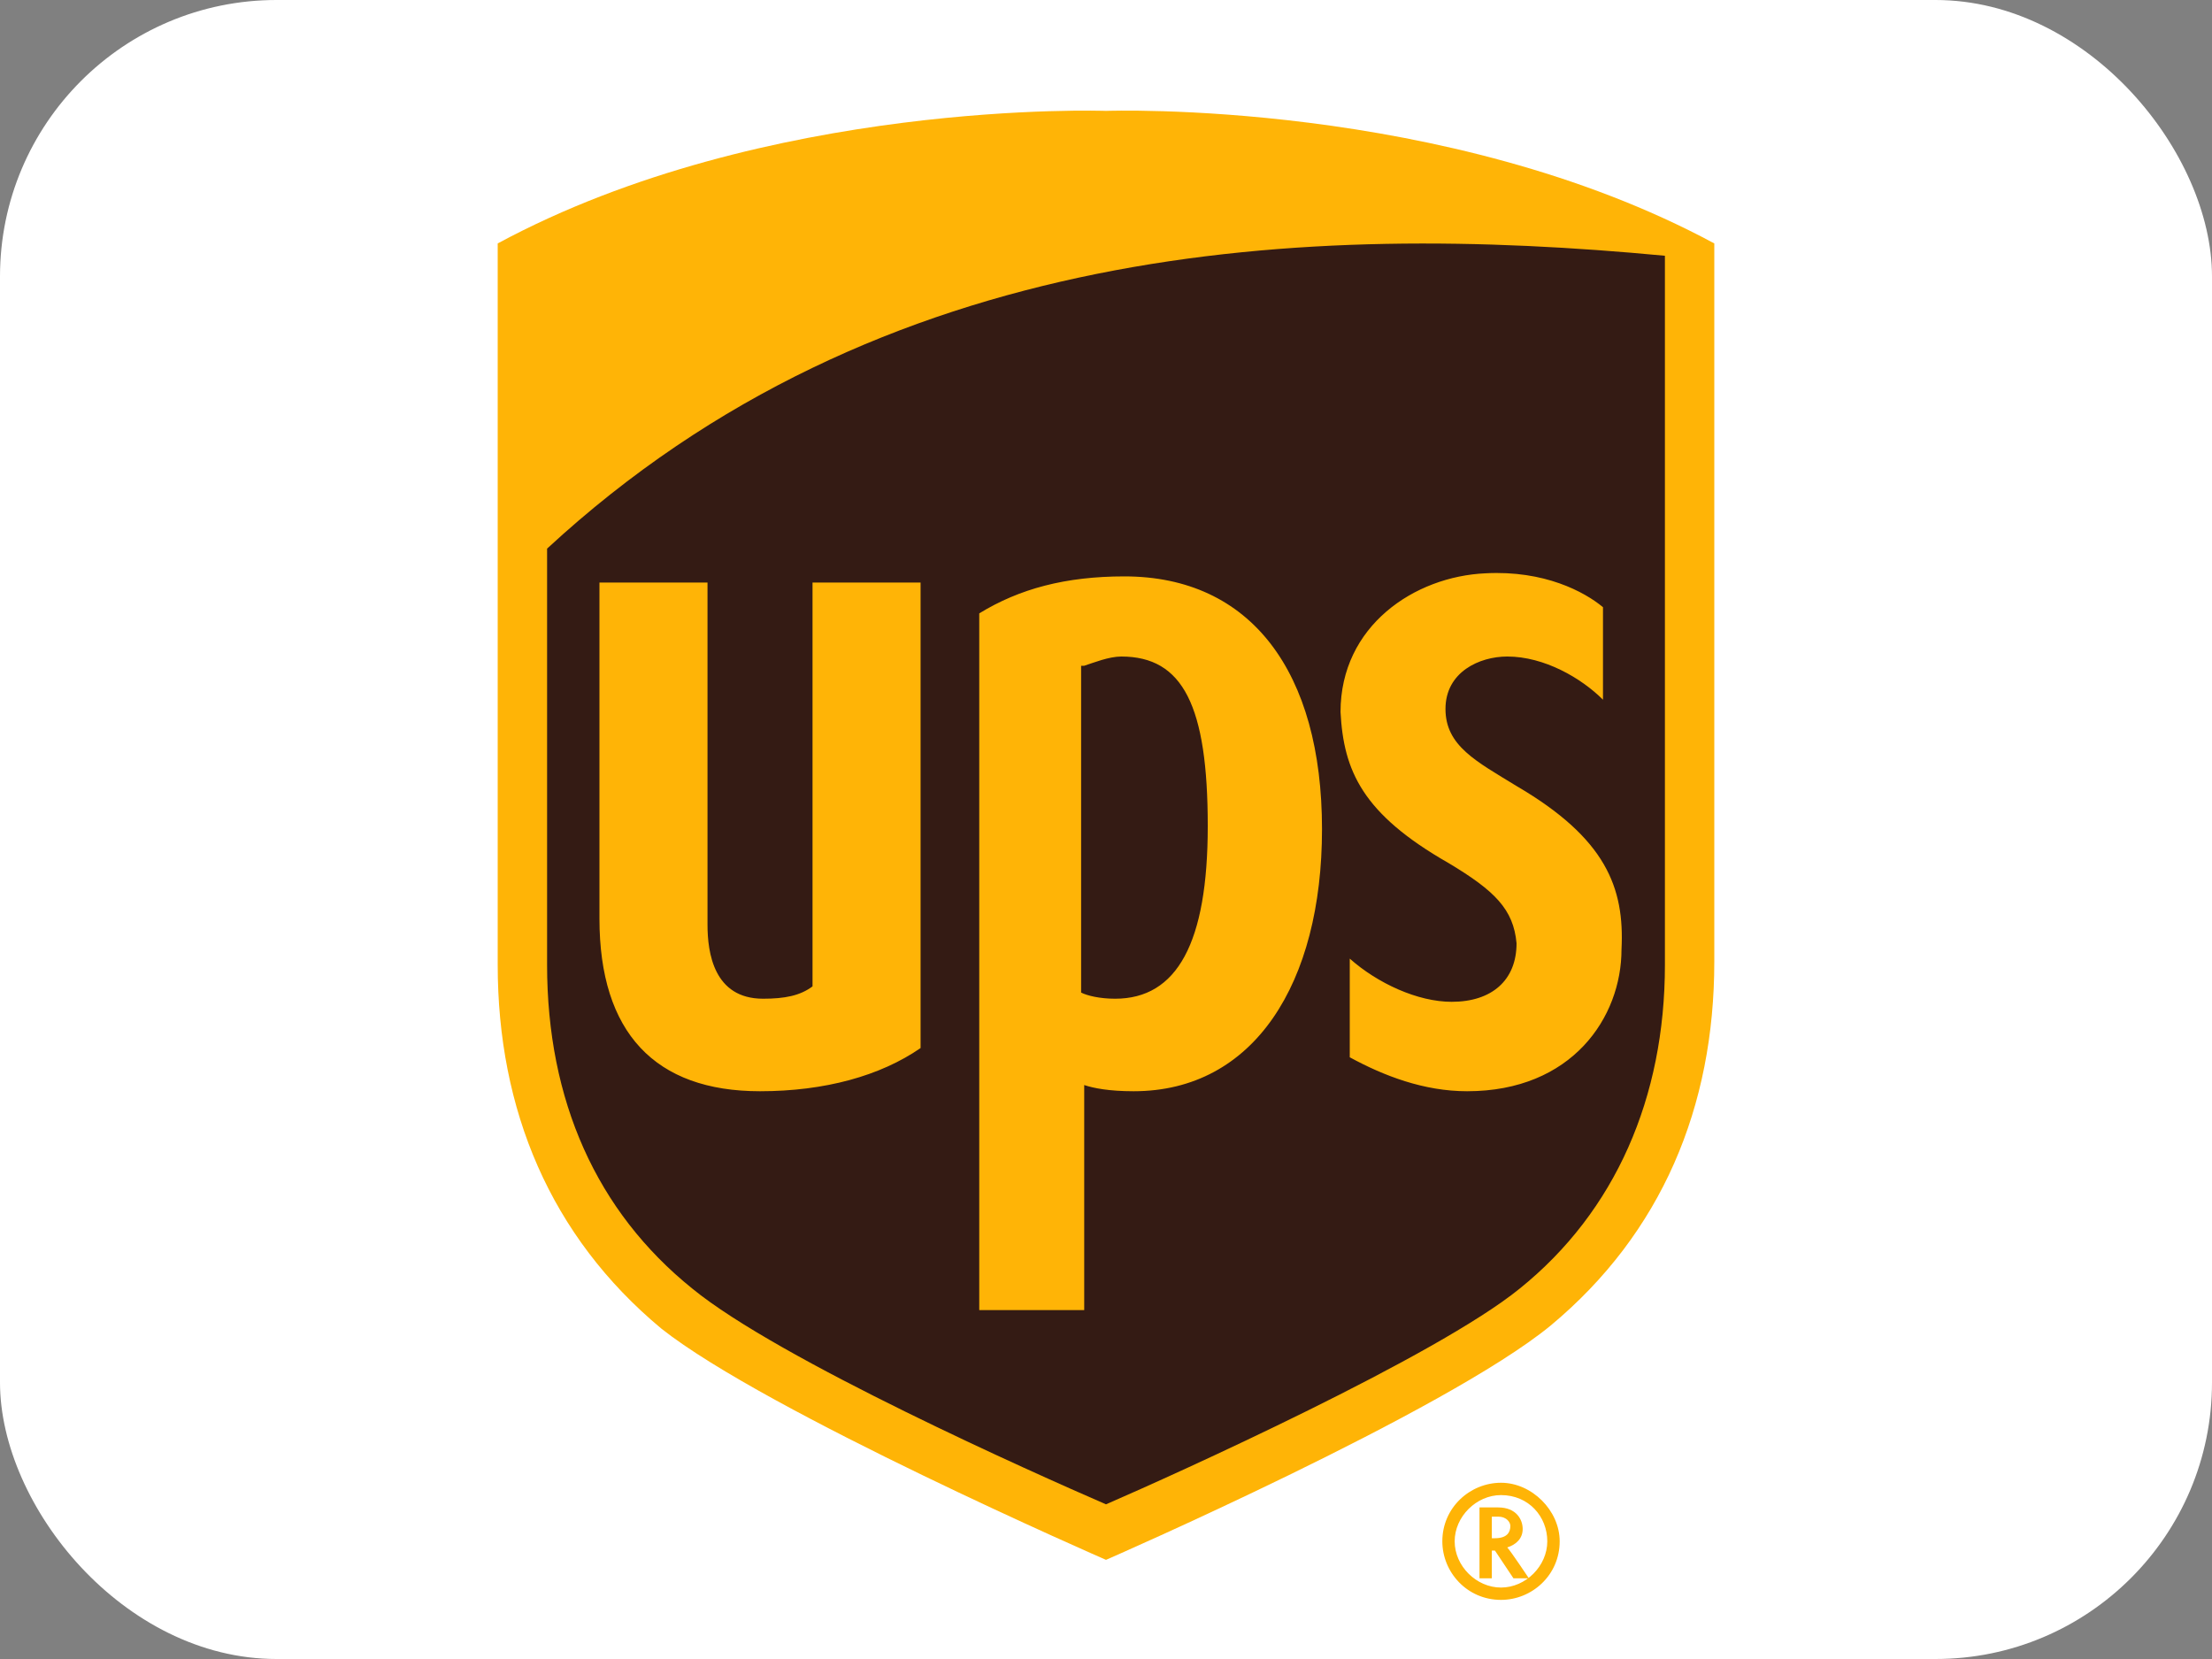 <svg width="40" height="30" viewBox="0 0 40 30" fill="none" xmlns="http://www.w3.org/2000/svg">
<rect x="0" y="0" width="40" height="30" fill="#808080" stroke="none"/>
<rect width="40" height="30" rx="5" fill="white"/>
<path d="M19.999 27.928C20.223 27.816 26.03 25.308 27.872 23.802C29.771 22.241 30.776 20.012 30.776 17.335V4.792L30.608 4.736C25.974 2.228 20.223 2.395 19.944 2.395C19.72 2.395 13.969 2.228 9.334 4.736L9.223 4.792V17.391C9.223 20.067 10.228 22.297 12.126 23.858C13.969 25.363 19.776 27.872 19.999 27.928Z" fill="#341B14"/>
<path d="M20 28.207C20 28.207 13.858 25.531 11.959 24.025C9.949 22.353 9 20.067 9 17.447V4.402C13.858 1.782 20 2.005 20 2.005C20 2.005 26.142 1.782 31 4.402V17.391C31 20.012 30.051 22.297 28.041 23.97C26.142 25.531 20 28.207 20 28.207V28.207ZM9.893 17.447C9.893 19.9 10.787 21.907 12.518 23.301C14.081 24.583 18.716 26.646 20 27.203C21.284 26.646 25.975 24.527 27.482 23.301C29.213 21.907 30.107 19.844 30.107 17.447V4.625C23.629 4.012 15.924 4.346 9.893 9.921V17.447V17.447Z" fill="#FFB406"/>
<path d="M26.195 15.607C27.033 16.109 27.368 16.444 27.424 17.057C27.424 17.726 26.977 18.116 26.251 18.116C25.637 18.116 24.911 17.782 24.408 17.335V19.119C25.023 19.454 25.748 19.733 26.53 19.733C28.429 19.733 29.322 18.395 29.322 17.168C29.378 16.053 29.043 15.161 27.424 14.214C26.698 13.768 26.139 13.489 26.139 12.82C26.139 12.151 26.754 11.872 27.256 11.872C27.926 11.872 28.596 12.262 28.987 12.653V10.98C28.652 10.701 27.926 10.311 26.865 10.367C25.581 10.423 24.241 11.315 24.241 12.876C24.297 13.935 24.632 14.715 26.195 15.607V15.607ZM19.606 19.621C19.774 19.677 20.053 19.733 20.5 19.733C22.677 19.733 23.906 17.782 23.906 14.994C23.906 12.151 22.622 10.423 20.332 10.423C19.271 10.423 18.434 10.646 17.708 11.092V23.691H19.606V19.621V19.621ZM19.606 12.039C19.774 11.984 20.053 11.872 20.276 11.872C21.393 11.872 21.84 12.764 21.84 14.938C21.84 17.057 21.282 18.06 20.165 18.06C19.886 18.06 19.662 18.005 19.55 17.949V12.039H19.606ZM13.743 19.733C14.916 19.733 15.921 19.454 16.647 18.952V10.534H14.693V17.837C14.469 18.005 14.19 18.06 13.799 18.06C12.906 18.06 12.794 17.224 12.794 16.722V10.534H10.84V16.611C10.84 18.674 11.845 19.733 13.743 19.733V19.733ZM26.754 27.259V28.541H26.977V28.039H27.033L27.368 28.541H27.647C27.647 28.541 27.312 28.039 27.256 27.983C27.424 27.928 27.535 27.816 27.535 27.649C27.535 27.482 27.424 27.259 27.089 27.259H26.754V27.259ZM27.089 27.426C27.256 27.426 27.312 27.538 27.312 27.593C27.312 27.705 27.256 27.816 27.033 27.816H26.977V27.426H27.089V27.426Z" fill="#FFB406"/>
<path d="M27.98 27.872C27.98 28.318 27.59 28.708 27.143 28.708C26.696 28.708 26.305 28.318 26.305 27.872C26.305 27.426 26.696 27.036 27.143 27.036C27.645 27.036 27.98 27.426 27.98 27.872ZM27.143 26.813C26.585 26.813 26.082 27.259 26.082 27.872C26.082 28.43 26.529 28.931 27.143 28.931C27.701 28.931 28.204 28.485 28.204 27.872C28.204 27.315 27.701 26.813 27.143 26.813Z" fill="#FFB406"/>
</svg>
